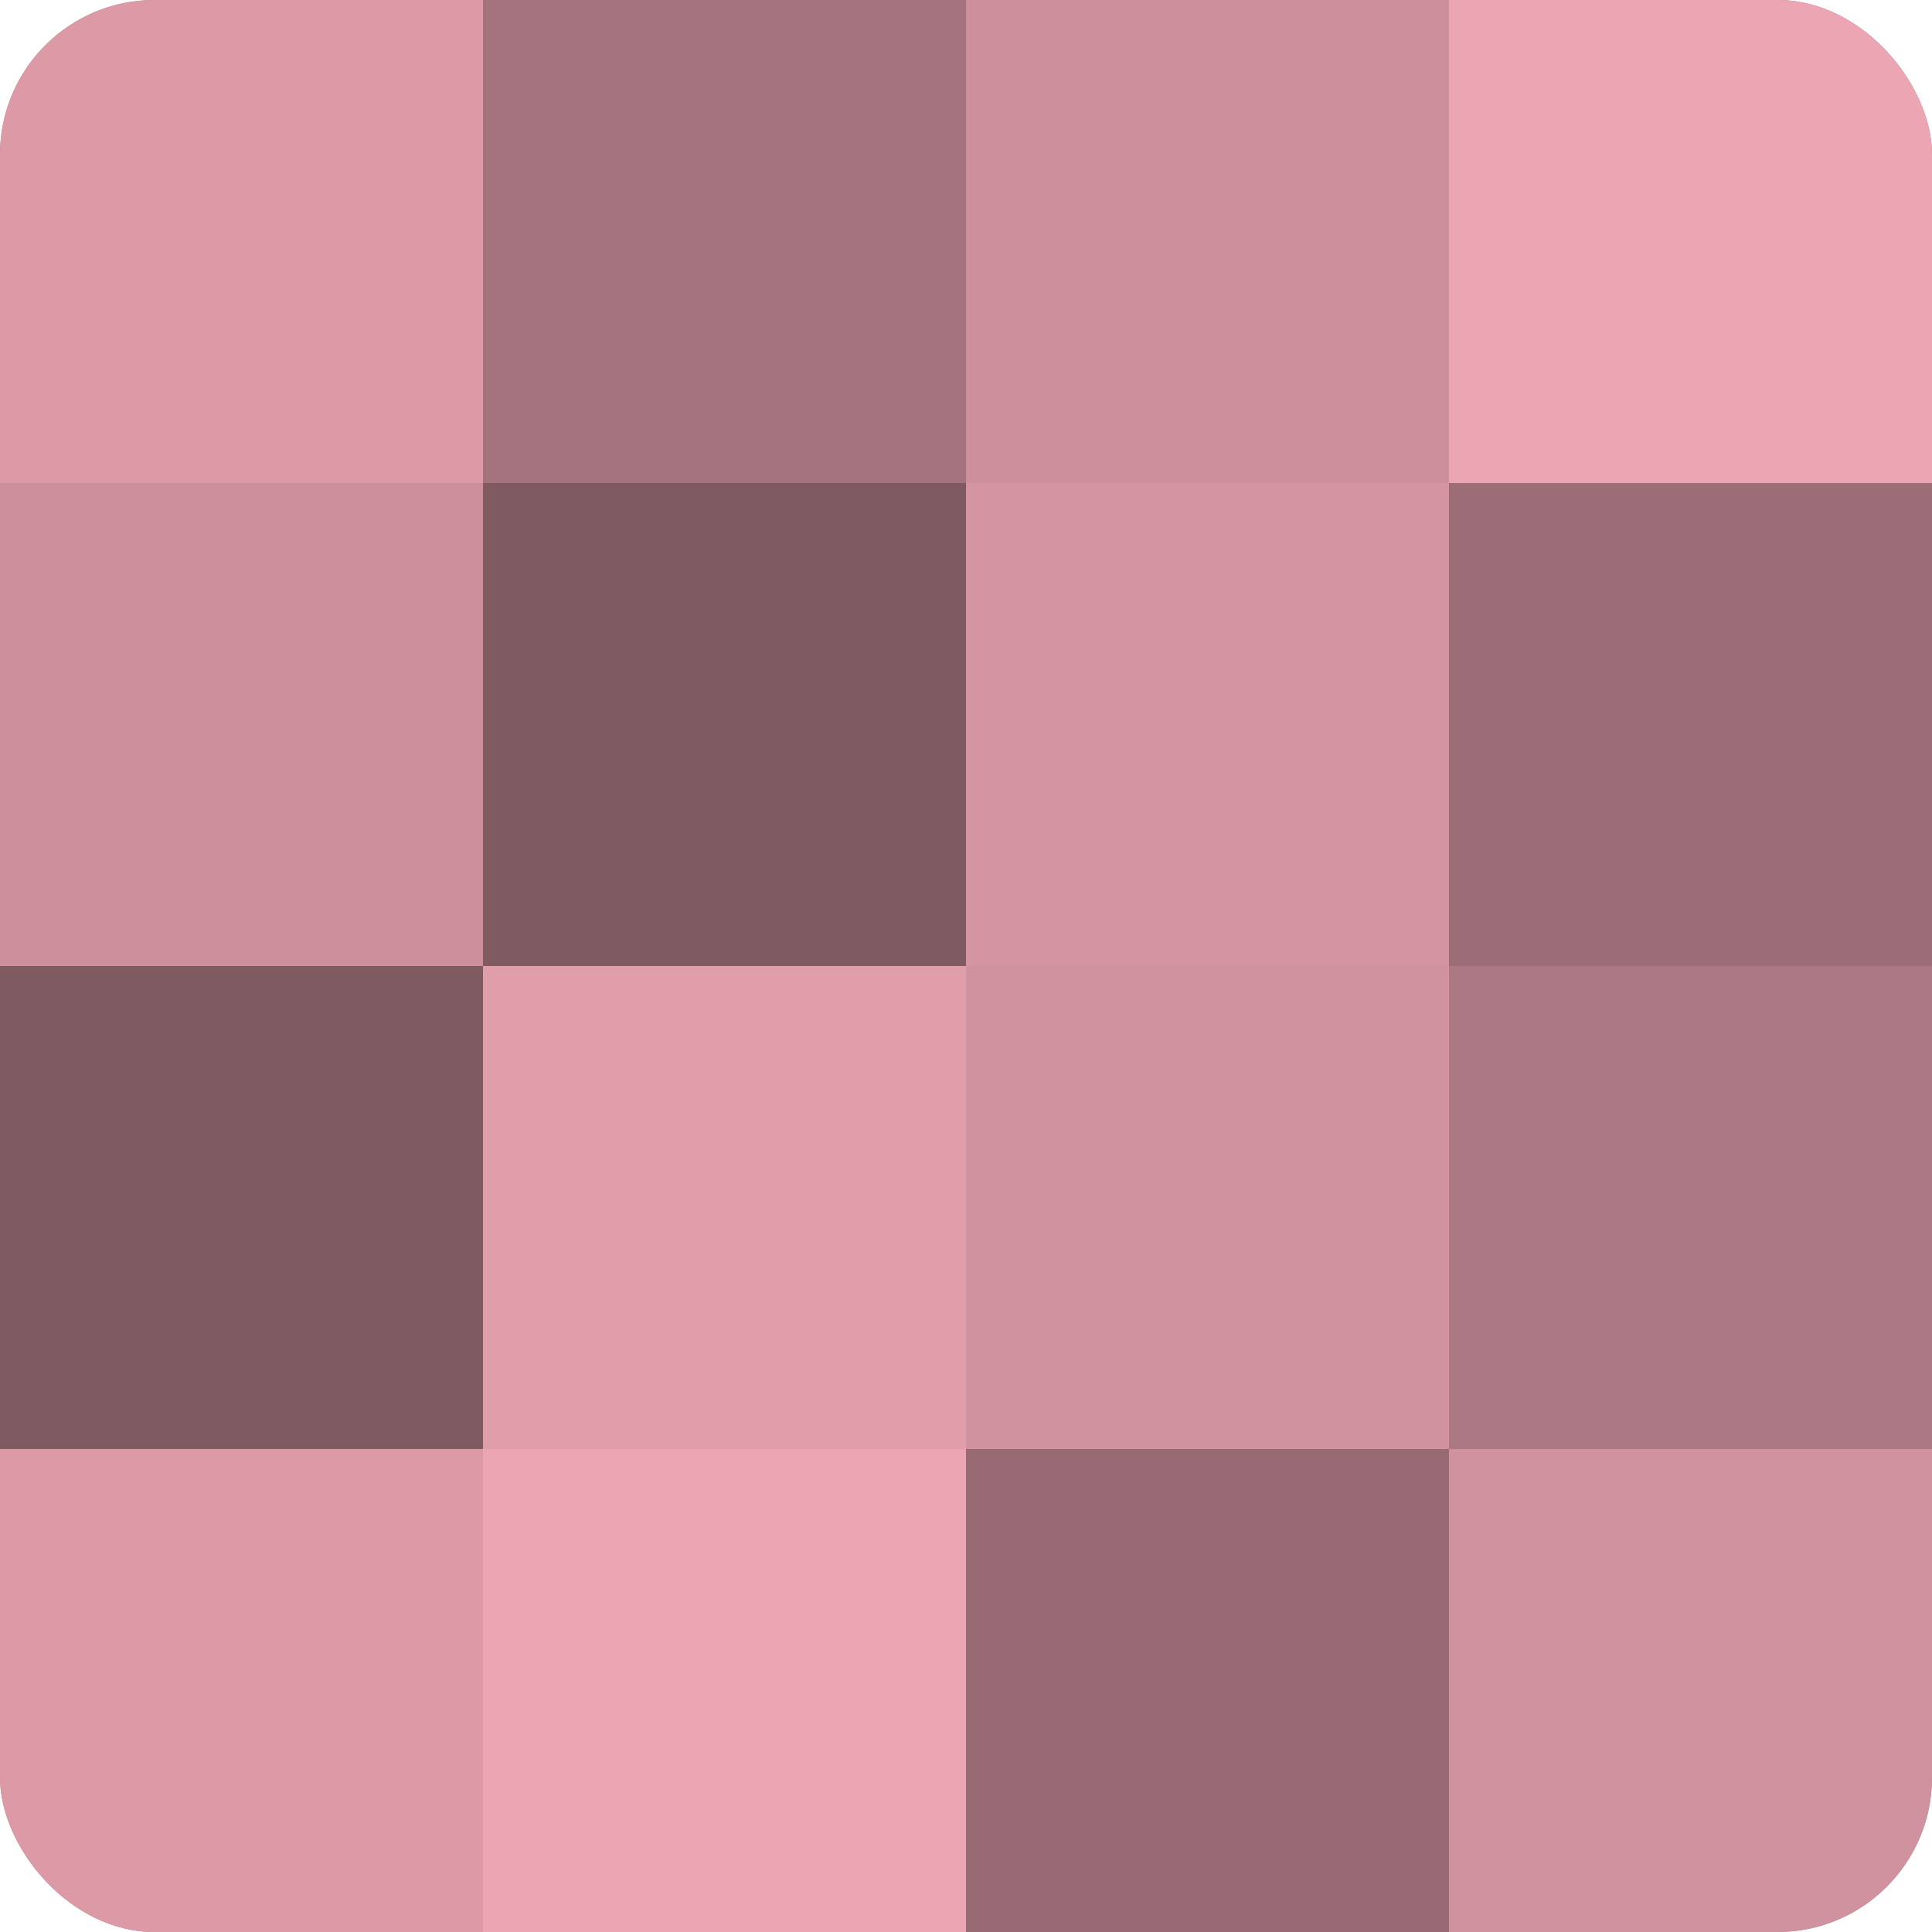 <?xml version="1.0" encoding="UTF-8"?>
<svg xmlns="http://www.w3.org/2000/svg" width="60" height="60" viewBox="0 0 100 100" preserveAspectRatio="xMidYMid meet"><defs><clipPath id="c" width="100" height="100"><rect width="100" height="100" rx="8" ry="8"/></clipPath></defs><g clip-path="url(#c)"><rect width="100" height="100" fill="#a0707a"/><rect width="25" height="25" fill="#dc9aa7"/><rect y="25" width="25" height="25" fill="#cc8f9b"/><rect y="50" width="25" height="25" fill="#805a61"/><rect y="75" width="25" height="25" fill="#dc9aa7"/><rect x="25" width="25" height="25" fill="#a4737d"/><rect x="25" y="25" width="25" height="25" fill="#805a61"/><rect x="25" y="50" width="25" height="25" fill="#e09daa"/><rect x="25" y="75" width="25" height="25" fill="#eca5b3"/><rect x="50" width="25" height="25" fill="#cc8f9b"/><rect x="50" y="25" width="25" height="25" fill="#d494a1"/><rect x="50" y="50" width="25" height="25" fill="#d0929e"/><rect x="50" y="75" width="25" height="25" fill="#986a74"/><rect x="75" width="25" height="25" fill="#eca5b3"/><rect x="75" y="25" width="25" height="25" fill="#9c6d77"/><rect x="75" y="50" width="25" height="25" fill="#ac7883"/><rect x="75" y="75" width="25" height="25" fill="#d0929e"/></g></svg>
